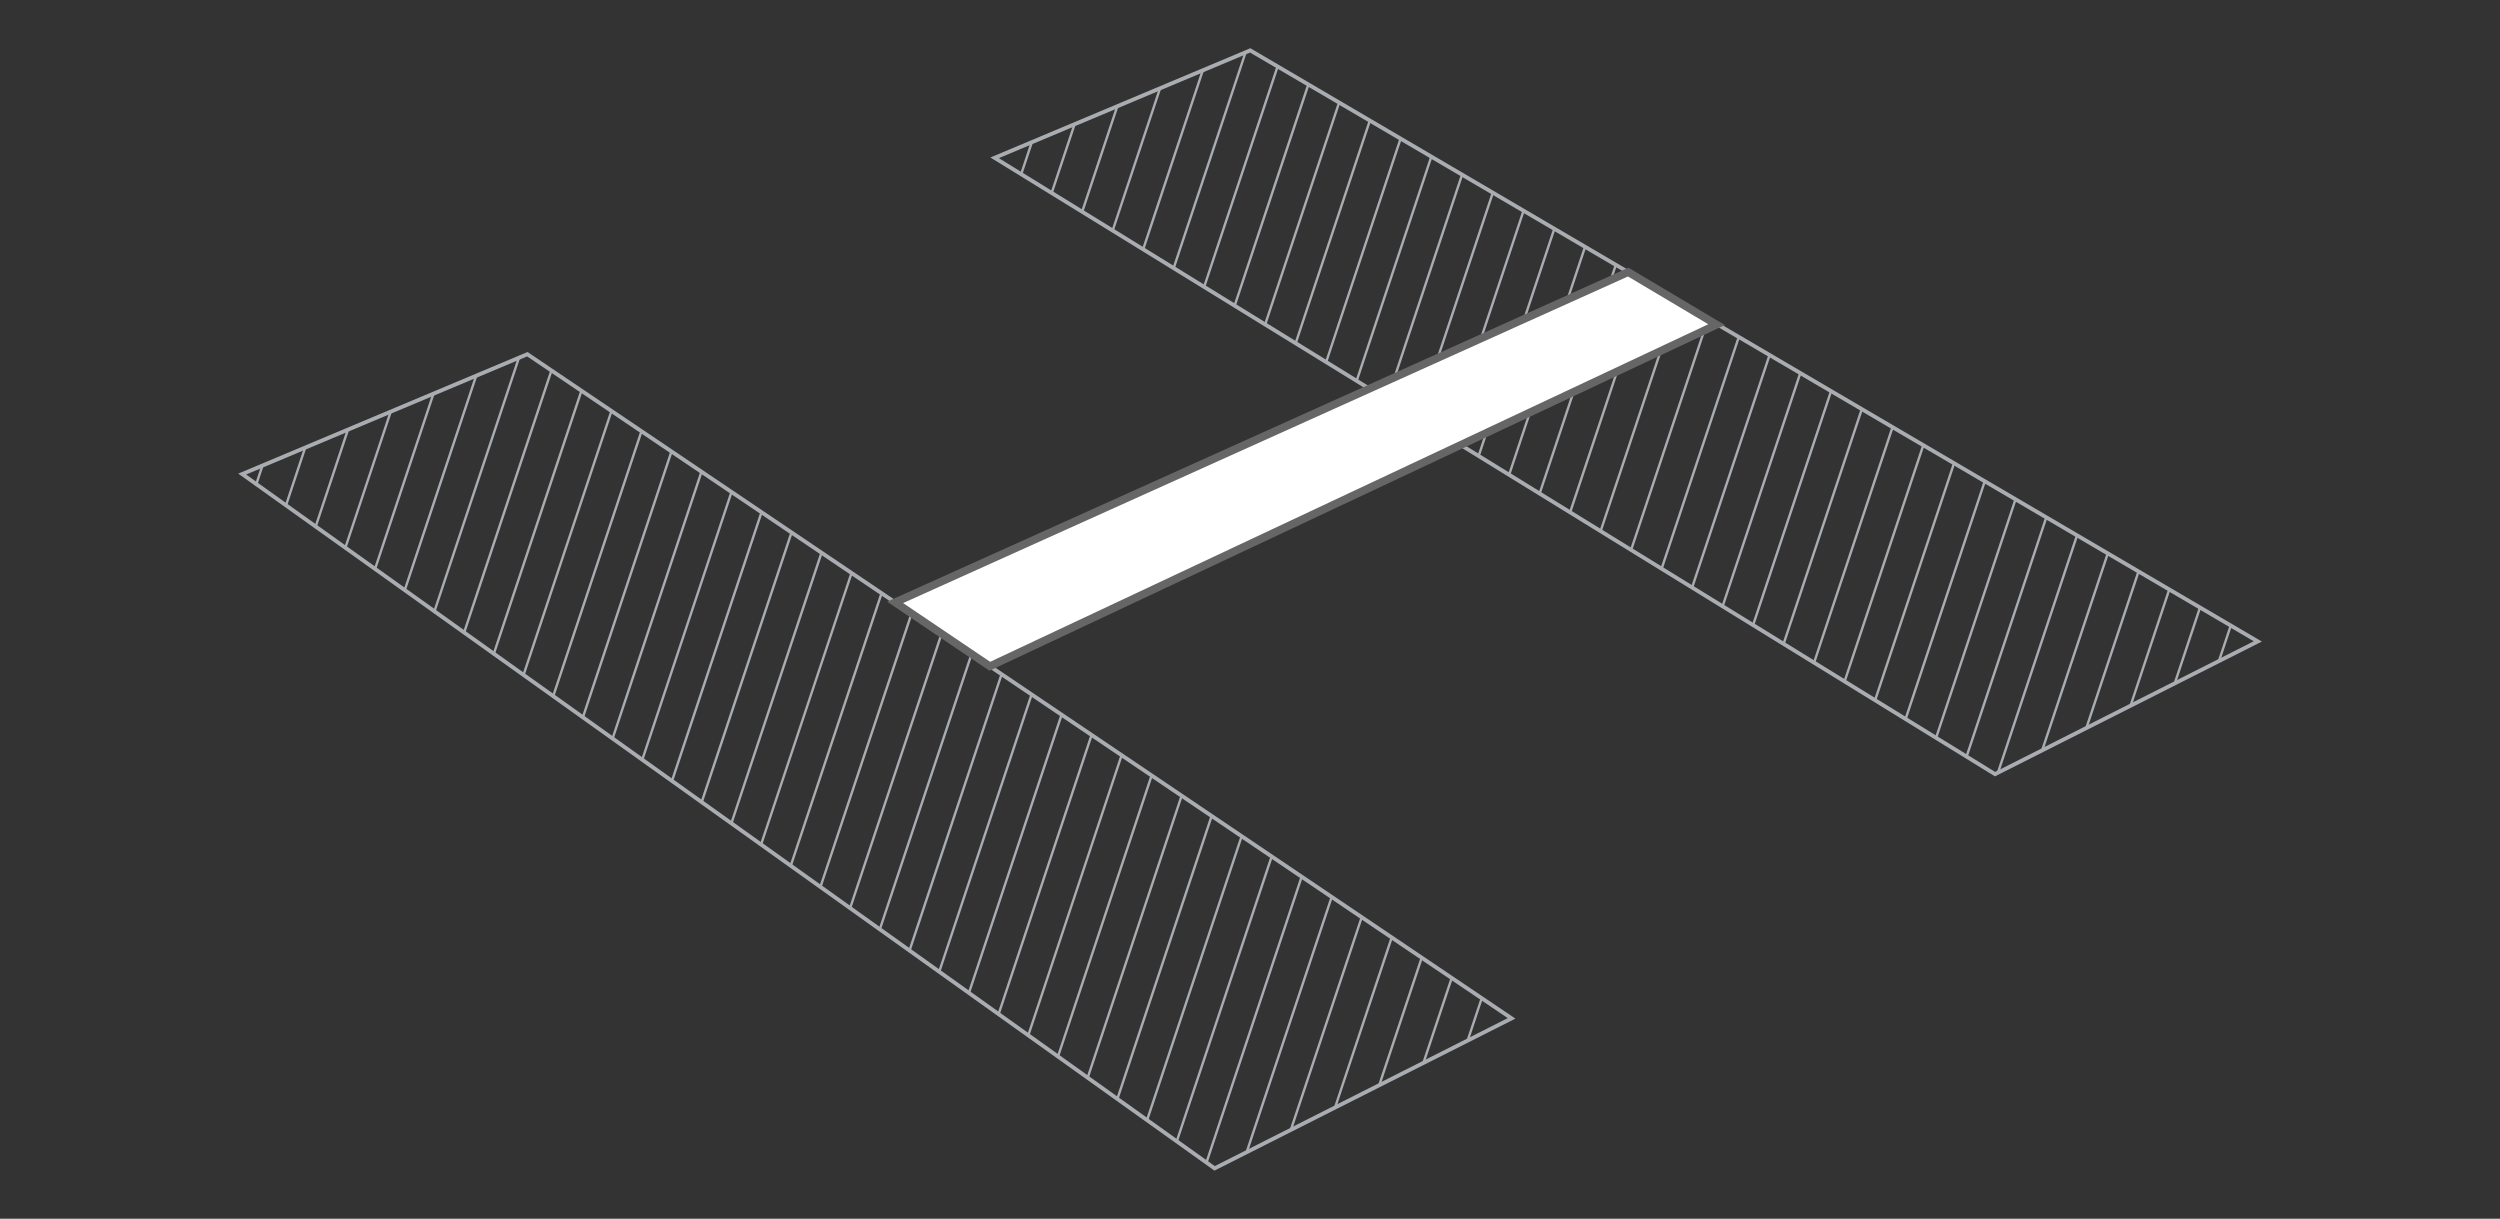<?xml version="1.0" encoding="UTF-8"?>
<svg id="zeichnung" xmlns="http://www.w3.org/2000/svg" viewBox="0 0 640 312">
  <rect x="0" y="0" width="640" height="312" fill="#333333" stroke="none"/>
  <defs>
    <style>
      .cls-1 {
        fill: #a9adb1;
      }

      .cls-2 {
        fill: #fff;
        stroke: #666;
        stroke-width: 2px;
      }

      .cls-2, .cls-3 {
        stroke-miterlimit: 10;
      }

      .cls-3 {
        fill: none;
        stroke: #a9adb1;
      }
    </style>
  </defs>
  <g>
    <polygon class="cls-1" points="323.5 83.23 324.04 83.56 342.98 26.72 342.44 26.41 323.5 83.23"/>
    <polygon class="cls-1" points="362.54 107.28 363.07 107.61 382.33 49.81 381.79 49.49 362.54 107.28"/>
    <polygon class="cls-1" points="300.08 68.8 300.62 69.13 319.33 12.97 318.58 13.29 300.08 68.8"/>
    <polygon class="cls-1" points="307.89 73.61 308.42 73.94 327.23 17.49 326.69 17.17 307.89 73.61"/>
    <polygon class="cls-1" points="354.73 102.47 355.27 102.8 374.46 45.19 373.92 44.87 354.73 102.47"/>
    <polygon class="cls-1" points="292.27 63.99 292.81 64.32 308.39 17.57 307.64 17.89 292.27 63.99"/>
    <polygon class="cls-1" points="346.92 97.66 347.46 97.99 366.59 40.57 366.05 40.26 346.92 97.66"/>
    <polygon class="cls-1" points="339.12 92.85 339.65 93.18 358.72 35.96 358.18 35.64 339.12 92.85"/>
    <polygon class="cls-1" points="331.31 88.04 331.84 88.37 350.85 31.34 350.31 31.02 331.31 88.04"/>
    <polygon class="cls-1" points="315.69 78.42 316.23 78.75 335.11 22.1 334.56 21.79 315.69 78.42"/>
    <polygon class="cls-1" points="187.41 126.48 186.89 126.12 164.04 194.68 164.56 195.05 187.41 126.48"/>
    <polygon class="cls-1" points="195.1 131.66 194.57 131.3 171.64 200.11 172.17 200.48 195.1 131.66"/>
    <polygon class="cls-1" points="284.47 59.18 285 59.51 297.44 22.17 296.69 22.49 284.47 59.18"/>
    <polygon class="cls-1" points="210.46 142.03 209.93 141.67 186.85 210.96 187.37 211.33 210.46 142.03"/>
    <polygon class="cls-1" points="202.78 136.84 202.25 136.49 179.24 205.53 179.77 205.91 202.78 136.84"/>
    <polygon class="cls-1" points="218.14 147.21 217.62 146.86 194.45 216.39 194.97 216.76 218.14 147.21"/>
    <polygon class="cls-1" points="275.56 31.37 274.81 31.68 268.85 49.56 269.39 49.89 275.56 31.37"/>
    <polygon class="cls-1" points="179.73 121.29 179.2 120.94 156.44 189.25 156.96 189.62 179.73 121.29"/>
    <polygon class="cls-1" points="276.66 54.37 277.2 54.7 286.5 26.77 285.75 27.09 276.66 54.37"/>
    <polygon class="cls-1" points="122.37 95.76 121.62 96.07 103.23 151.26 103.75 151.63 122.37 95.76"/>
    <polygon class="cls-1" points="133.31 91.16 132.56 91.47 110.83 156.69 111.35 157.06 133.31 91.16"/>
    <polygon class="cls-1" points="141.32 95.37 140.79 95.02 118.43 162.12 118.96 162.49 141.32 95.37"/>
    <polygon class="cls-1" points="111.43 100.36 110.68 100.67 95.63 145.83 96.15 146.21 111.43 100.36"/>
    <polygon class="cls-1" points="78.6 114.15 77.85 114.47 72.83 129.55 73.35 129.93 78.6 114.15"/>
    <polygon class="cls-1" points="100.49 104.95 99.74 105.27 88.03 140.41 88.55 140.78 100.49 104.95"/>
    <polygon class="cls-1" points="149 100.56 148.47 100.2 126.04 167.54 126.56 167.91 149 100.56"/>
    <polygon class="cls-1" points="67.66 118.75 66.91 119.07 65.22 124.13 65.75 124.5 67.66 118.75"/>
    <polygon class="cls-1" points="89.55 109.55 88.79 109.87 80.43 134.98 80.95 135.35 89.55 109.55"/>
    <polygon class="cls-1" points="172.05 116.11 171.52 115.75 148.84 183.82 149.36 184.2 172.05 116.11"/>
    <polygon class="cls-1" points="393.77 126.52 394.3 126.85 413.82 68.28 413.28 67.96 393.77 126.52"/>
    <polygon class="cls-1" points="401.57 131.33 402.11 131.66 421.69 72.89 421.15 72.58 401.57 131.33"/>
    <polygon class="cls-1" points="156.68 105.74 156.16 105.38 133.64 172.97 134.16 173.34 156.68 105.74"/>
    <polygon class="cls-1" points="378.15 116.9 378.69 117.23 398.08 59.04 397.54 58.72 378.15 116.9"/>
    <polygon class="cls-1" points="385.96 121.71 386.49 122.04 405.95 63.66 405.41 63.34 385.96 121.71"/>
    <polygon class="cls-1" points="164.37 110.92 163.84 110.57 141.24 178.4 141.76 178.77 164.37 110.92"/>
    <polygon class="cls-1" points="370.34 112.09 370.88 112.42 390.2 54.42 389.66 54.11 370.34 112.09"/>
    <polygon class="cls-1" points="437.43 82.13 436.89 81.81 417.19 140.95 417.72 141.28 437.43 82.13"/>
    <polygon class="cls-1" points="409.38 136.14 409.91 136.47 429.56 77.51 429.02 77.19 409.38 136.14"/>
    <polygon class="cls-1" points="264.62 35.97 263.87 36.28 261.05 44.75 261.58 45.08 264.62 35.97"/>
    <polygon class="cls-1" points="476.79 105.21 476.25 104.89 456.22 165 456.76 165.33 476.79 105.21"/>
    <polygon class="cls-1" points="468.92 100.59 468.38 100.28 448.41 160.19 448.95 160.52 468.92 100.59"/>
    <polygon class="cls-1" points="500.4 119.06 499.86 118.75 479.64 179.43 480.18 179.76 500.4 119.06"/>
    <polygon class="cls-1" points="492.53 114.45 491.99 114.13 471.84 174.62 472.37 174.95 492.53 114.45"/>
    <polygon class="cls-1" points="484.66 109.83 484.12 109.51 464.03 169.81 464.56 170.14 484.66 109.83"/>
    <polygon class="cls-1" points="461.05 95.98 460.5 95.66 440.61 155.38 441.14 155.71 461.05 95.98"/>
    <polygon class="cls-1" points="379.47 256.07 378.95 255.72 375.44 266.24 376.22 265.85 379.47 256.07"/>
    <polygon class="cls-1" points="445.3 86.74 444.76 86.43 424.99 145.76 425.53 146.09 445.3 86.74"/>
    <polygon class="cls-1" points="453.17 91.36 452.63 91.04 432.8 150.57 433.34 150.9 453.17 91.36"/>
    <polygon class="cls-1" points="516.14 128.3 515.6 127.98 495.26 189.05 495.79 189.38 516.14 128.3"/>
    <polygon class="cls-1" points="547.63 146.77 547.09 146.45 533.83 186.23 534.61 185.84 547.63 146.77"/>
    <polygon class="cls-1" points="508.27 123.68 507.73 123.36 487.45 184.24 487.99 184.57 508.27 123.68"/>
    <polygon class="cls-1" points="555.5 151.38 554.96 151.07 545.15 180.52 545.92 180.13 555.5 151.38"/>
    <polygon class="cls-1" points="571.24 160.62 570.7 160.3 567.77 169.09 568.55 168.7 571.24 160.62"/>
    <polygon class="cls-1" points="563.37 156 562.83 155.68 556.46 174.8 557.24 174.41 563.37 156"/>
    <polygon class="cls-1" points="524.02 132.91 523.48 132.6 503.06 193.86 503.6 194.19 524.02 132.91"/>
    <polygon class="cls-1" points="371.79 250.89 371.26 250.53 364.12 271.96 364.9 271.56 371.79 250.89"/>
    <polygon class="cls-1" points="539.76 142.15 539.22 141.83 522.52 191.95 523.3 191.56 539.76 142.15"/>
    <polygon class="cls-1" points="531.89 137.53 531.35 137.21 511.2 197.66 511.98 197.27 531.89 137.53"/>
    <polygon class="cls-1" points="364.11 245.7 363.58 245.35 352.81 277.67 353.59 277.28 364.11 245.7"/>
    <polygon class="cls-1" points="264.24 178.31 263.71 177.96 240.06 248.95 240.58 249.32 264.24 178.31"/>
    <polygon class="cls-1" points="279.6 188.68 279.07 188.33 255.26 259.8 255.78 260.18 279.6 188.68"/>
    <polygon class="cls-1" points="294.97 199.05 294.44 198.69 270.46 270.66 270.98 271.03 294.97 199.05"/>
    <polygon class="cls-1" points="287.28 193.87 286.76 193.51 262.86 265.23 263.38 265.6 287.28 193.87"/>
    <polygon class="cls-1" points="271.92 183.5 271.39 183.14 247.66 254.38 248.18 254.75 271.92 183.5"/>
    <polygon class="cls-1" points="225.83 152.39 225.3 152.04 202.05 221.81 202.57 222.19 225.83 152.39"/>
    <polygon class="cls-1" points="241.19 162.76 240.66 162.41 217.25 232.67 217.77 233.04 241.19 162.76"/>
    <polygon class="cls-1" points="248.87 167.95 248.34 167.59 224.85 238.1 225.37 238.47 248.87 167.95"/>
    <polygon class="cls-1" points="256.55 173.13 256.03 172.77 232.45 243.52 232.98 243.9 256.55 173.13"/>
    <polygon class="cls-1" points="233.51 157.58 232.98 157.22 209.65 227.24 210.17 227.61 233.51 157.58"/>
    <polygon class="cls-1" points="348.74 235.34 348.22 234.98 330.18 289.1 330.96 288.71 348.74 235.34"/>
    <polygon class="cls-1" points="341.06 230.15 340.53 229.8 318.87 294.82 319.65 294.42 341.06 230.15"/>
    <polygon class="cls-1" points="302.65 204.23 302.12 203.88 278.06 276.09 278.58 276.46 302.65 204.23"/>
    <polygon class="cls-1" points="333.38 224.97 332.85 224.61 308.47 297.79 308.99 298.17 333.38 224.97"/>
    <polygon class="cls-1" points="356.43 240.52 355.9 240.17 341.5 283.39 342.27 282.99 356.43 240.52"/>
    <polygon class="cls-1" points="325.7 219.79 325.17 219.43 300.87 292.37 301.39 292.74 325.7 219.79"/>
    <polygon class="cls-1" points="310.33 209.42 309.8 209.06 285.66 281.51 286.19 281.88 310.33 209.42"/>
    <polygon class="cls-1" points="318.01 214.6 317.49 214.25 293.26 286.94 293.79 287.31 318.01 214.6"/>
  </g>
  <g>
    <polygon class="cls-3" points="578 164.2 510.73 198.18 254.62 40.4 320.05 12.9 578 164.2"/>
    <polygon class="cls-3" points="386.97 260.7 310.94 299.1 62 121.36 135 90.68 386.97 260.7"/>
  </g>
  <polygon class="cls-2" points="439.45 83.11 253.39 170.57 229.15 154.21 416.82 69.65 439.45 83.11"/>
</svg>